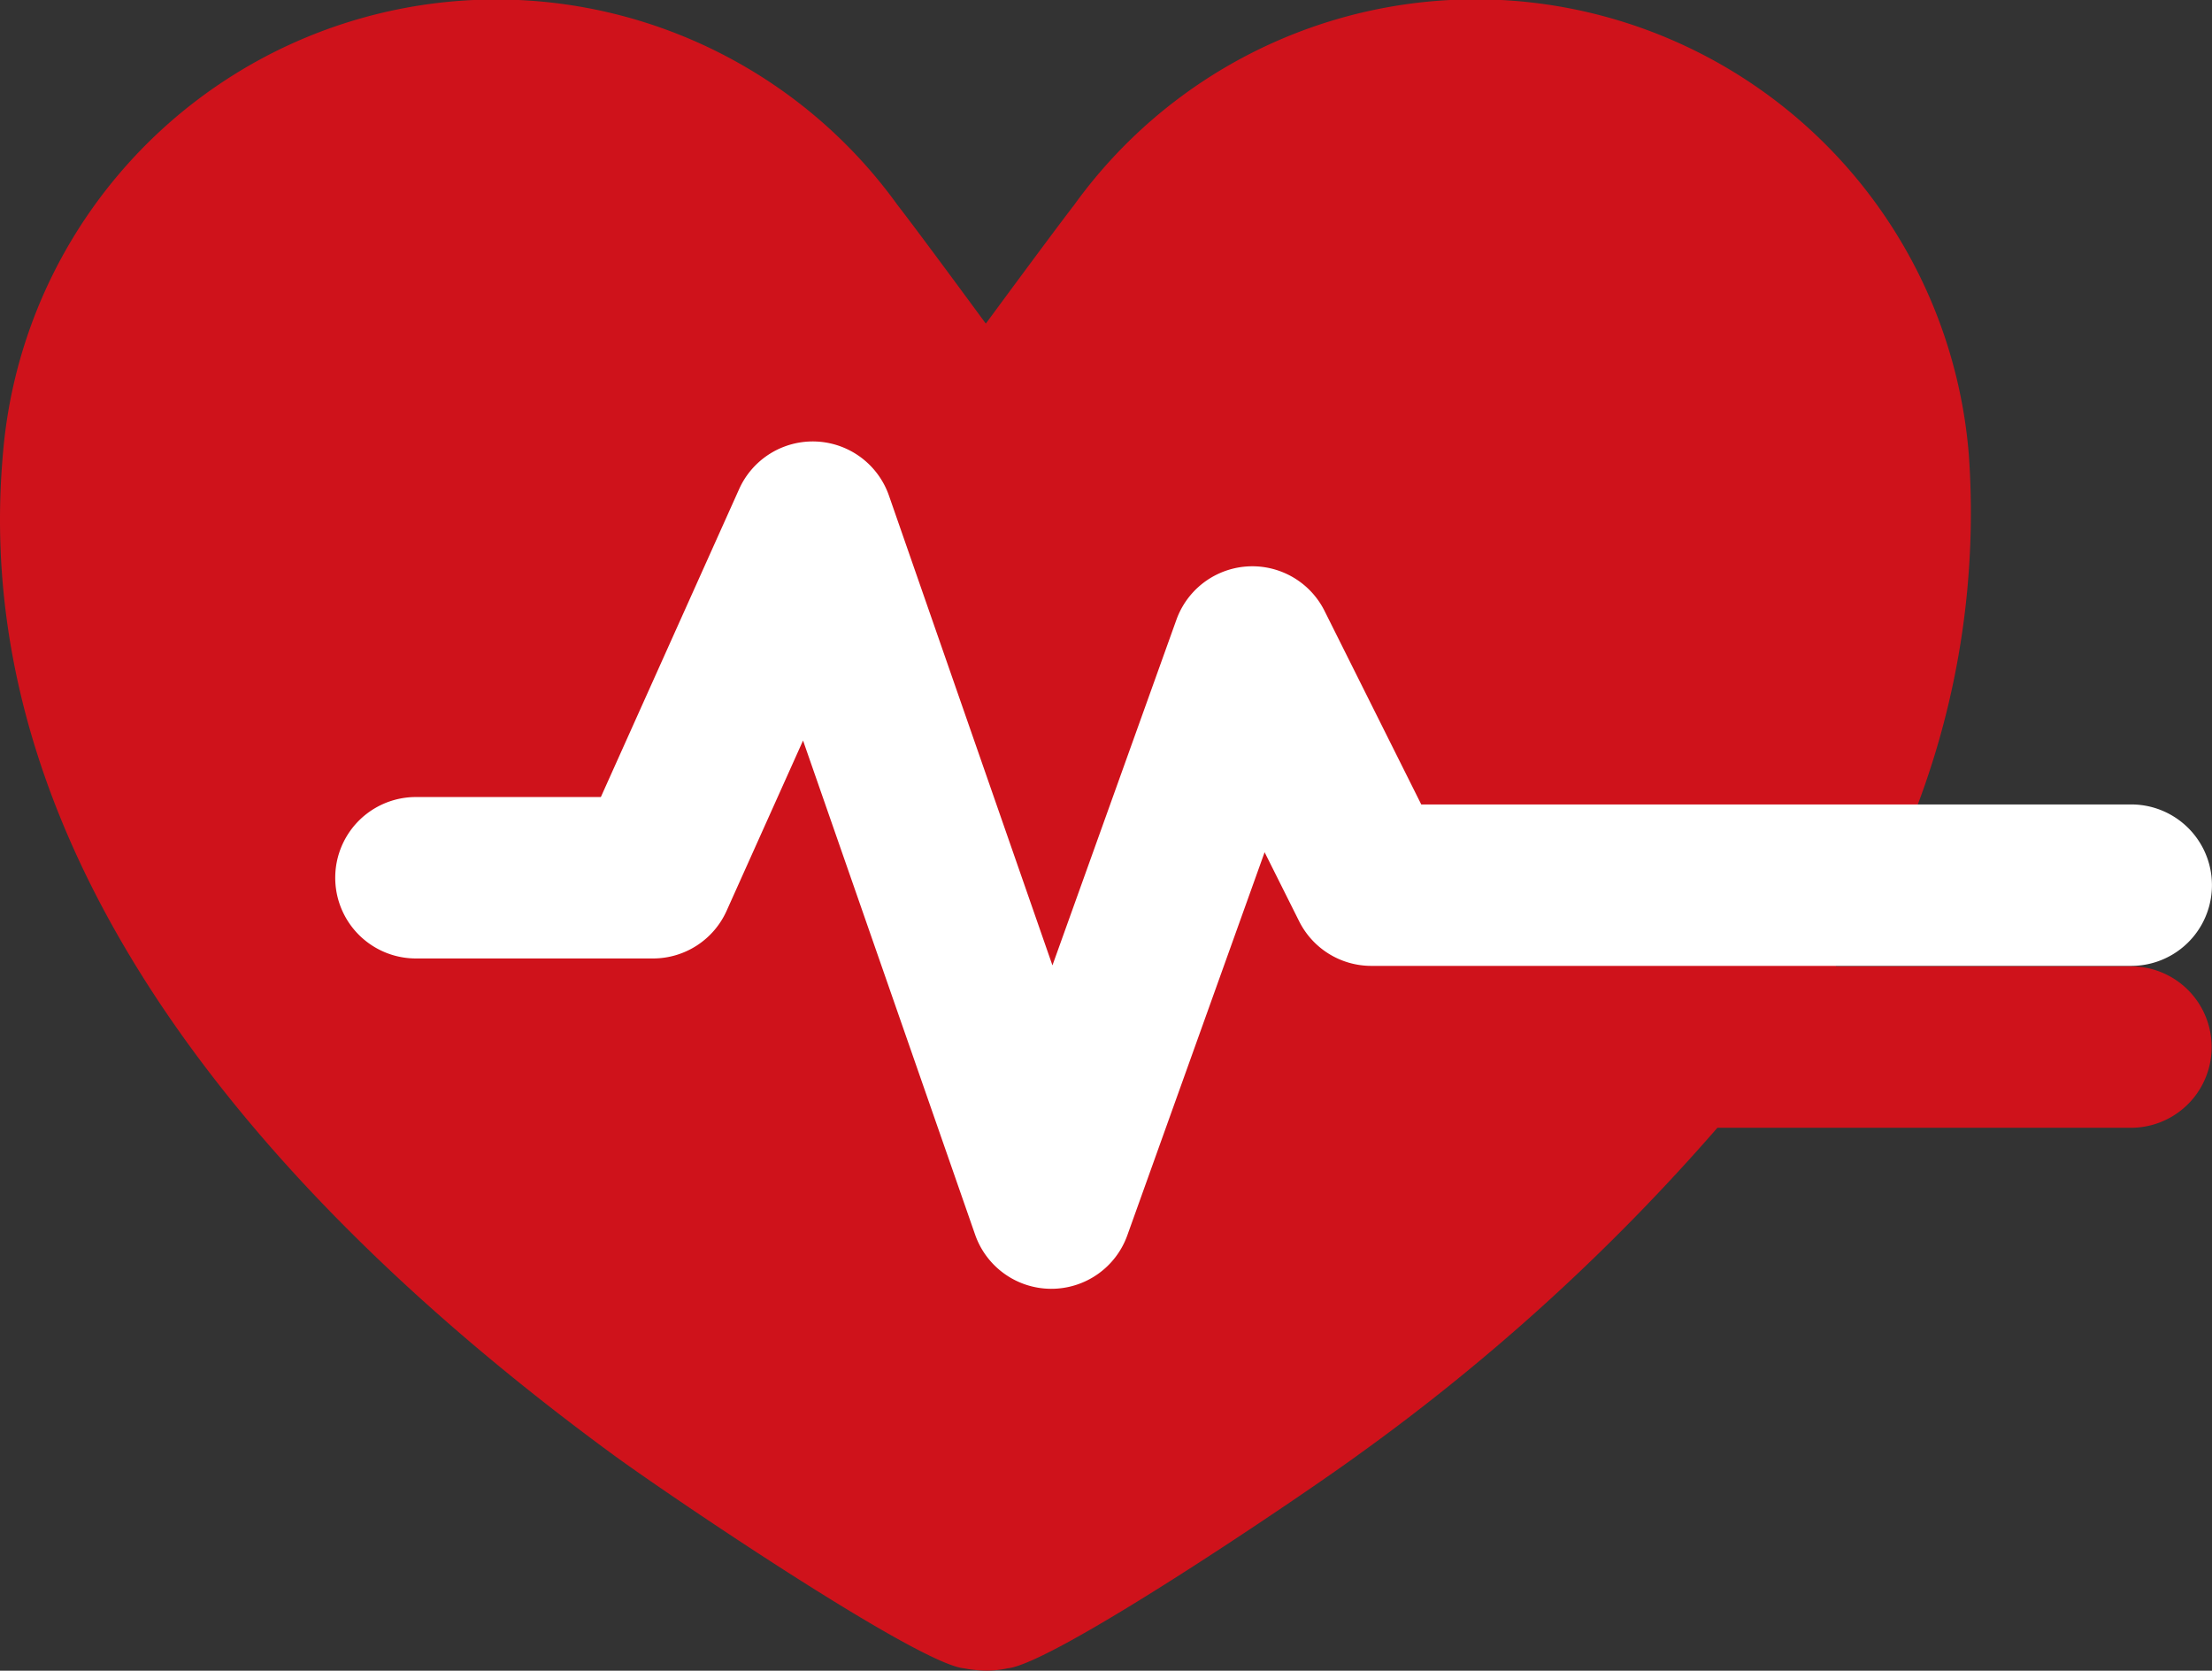 <svg xmlns="http://www.w3.org/2000/svg" xmlns:xlink="http://www.w3.org/1999/xlink" width="43.86" height="33.117" viewBox="0 0 43.86 33.117">
  <rect x="0" y="0" width="43.86" height="33.117" fill="#333333" stroke="none"/>
  <defs>
    <clipPath id="clip-path">
      <rect id="長方形_13138" data-name="長方形 13138" width="43.86" height="33.117" fill="none"/>
    </clipPath>
  </defs>
  <g id="nav-health" clip-path="url(#clip-path)">
    <path id="パス_54781" data-name="パス 54781" d="M42.258,19.152H36.4A16.422,16.422,0,0,0,39.04,9.034,9.811,9.811,0,0,0,21.3,4.061c-.45.583-1.753,2.354-1.753,2.354s-1.3-1.771-1.753-2.354A9.812,9.812,0,0,0,.055,9.034c-.726,8.378,5.865,15.231,12.1,19.8,1.045.766,6.045,4.155,6.961,4.236a2.461,2.461,0,0,0,.446.046,1.928,1.928,0,0,0,.414-.046c.916-.081,5.915-3.47,6.961-4.236a41.54,41.54,0,0,0,7.116-6.479h8.2a1.6,1.6,0,0,0,0-3.2" transform="translate(0 0)" fill="#cf121b"/>
    <path id="パス_54782" data-name="パス 54782" d="M28.712,35.911H28.7A1.6,1.6,0,0,1,27.2,34.835l-3.411-9.792-1.515,3.374a1.6,1.6,0,0,1-1.461.946h-4.7a1.6,1.6,0,1,1,0-3.2h3.667l2.74-6.1a1.6,1.6,0,0,1,2.974.13L28.734,29.5l2.457-6.848a1.6,1.6,0,0,1,2.94-.175l1.916,3.833H50.125a1.6,1.6,0,1,1,0,3.2H35.058a1.6,1.6,0,0,1-1.433-.886l-.684-1.367L30.219,34.85a1.6,1.6,0,0,1-1.508,1.061" transform="translate(-7.866 -10.364)" fill="#fff"/>
  </g>
</svg>

